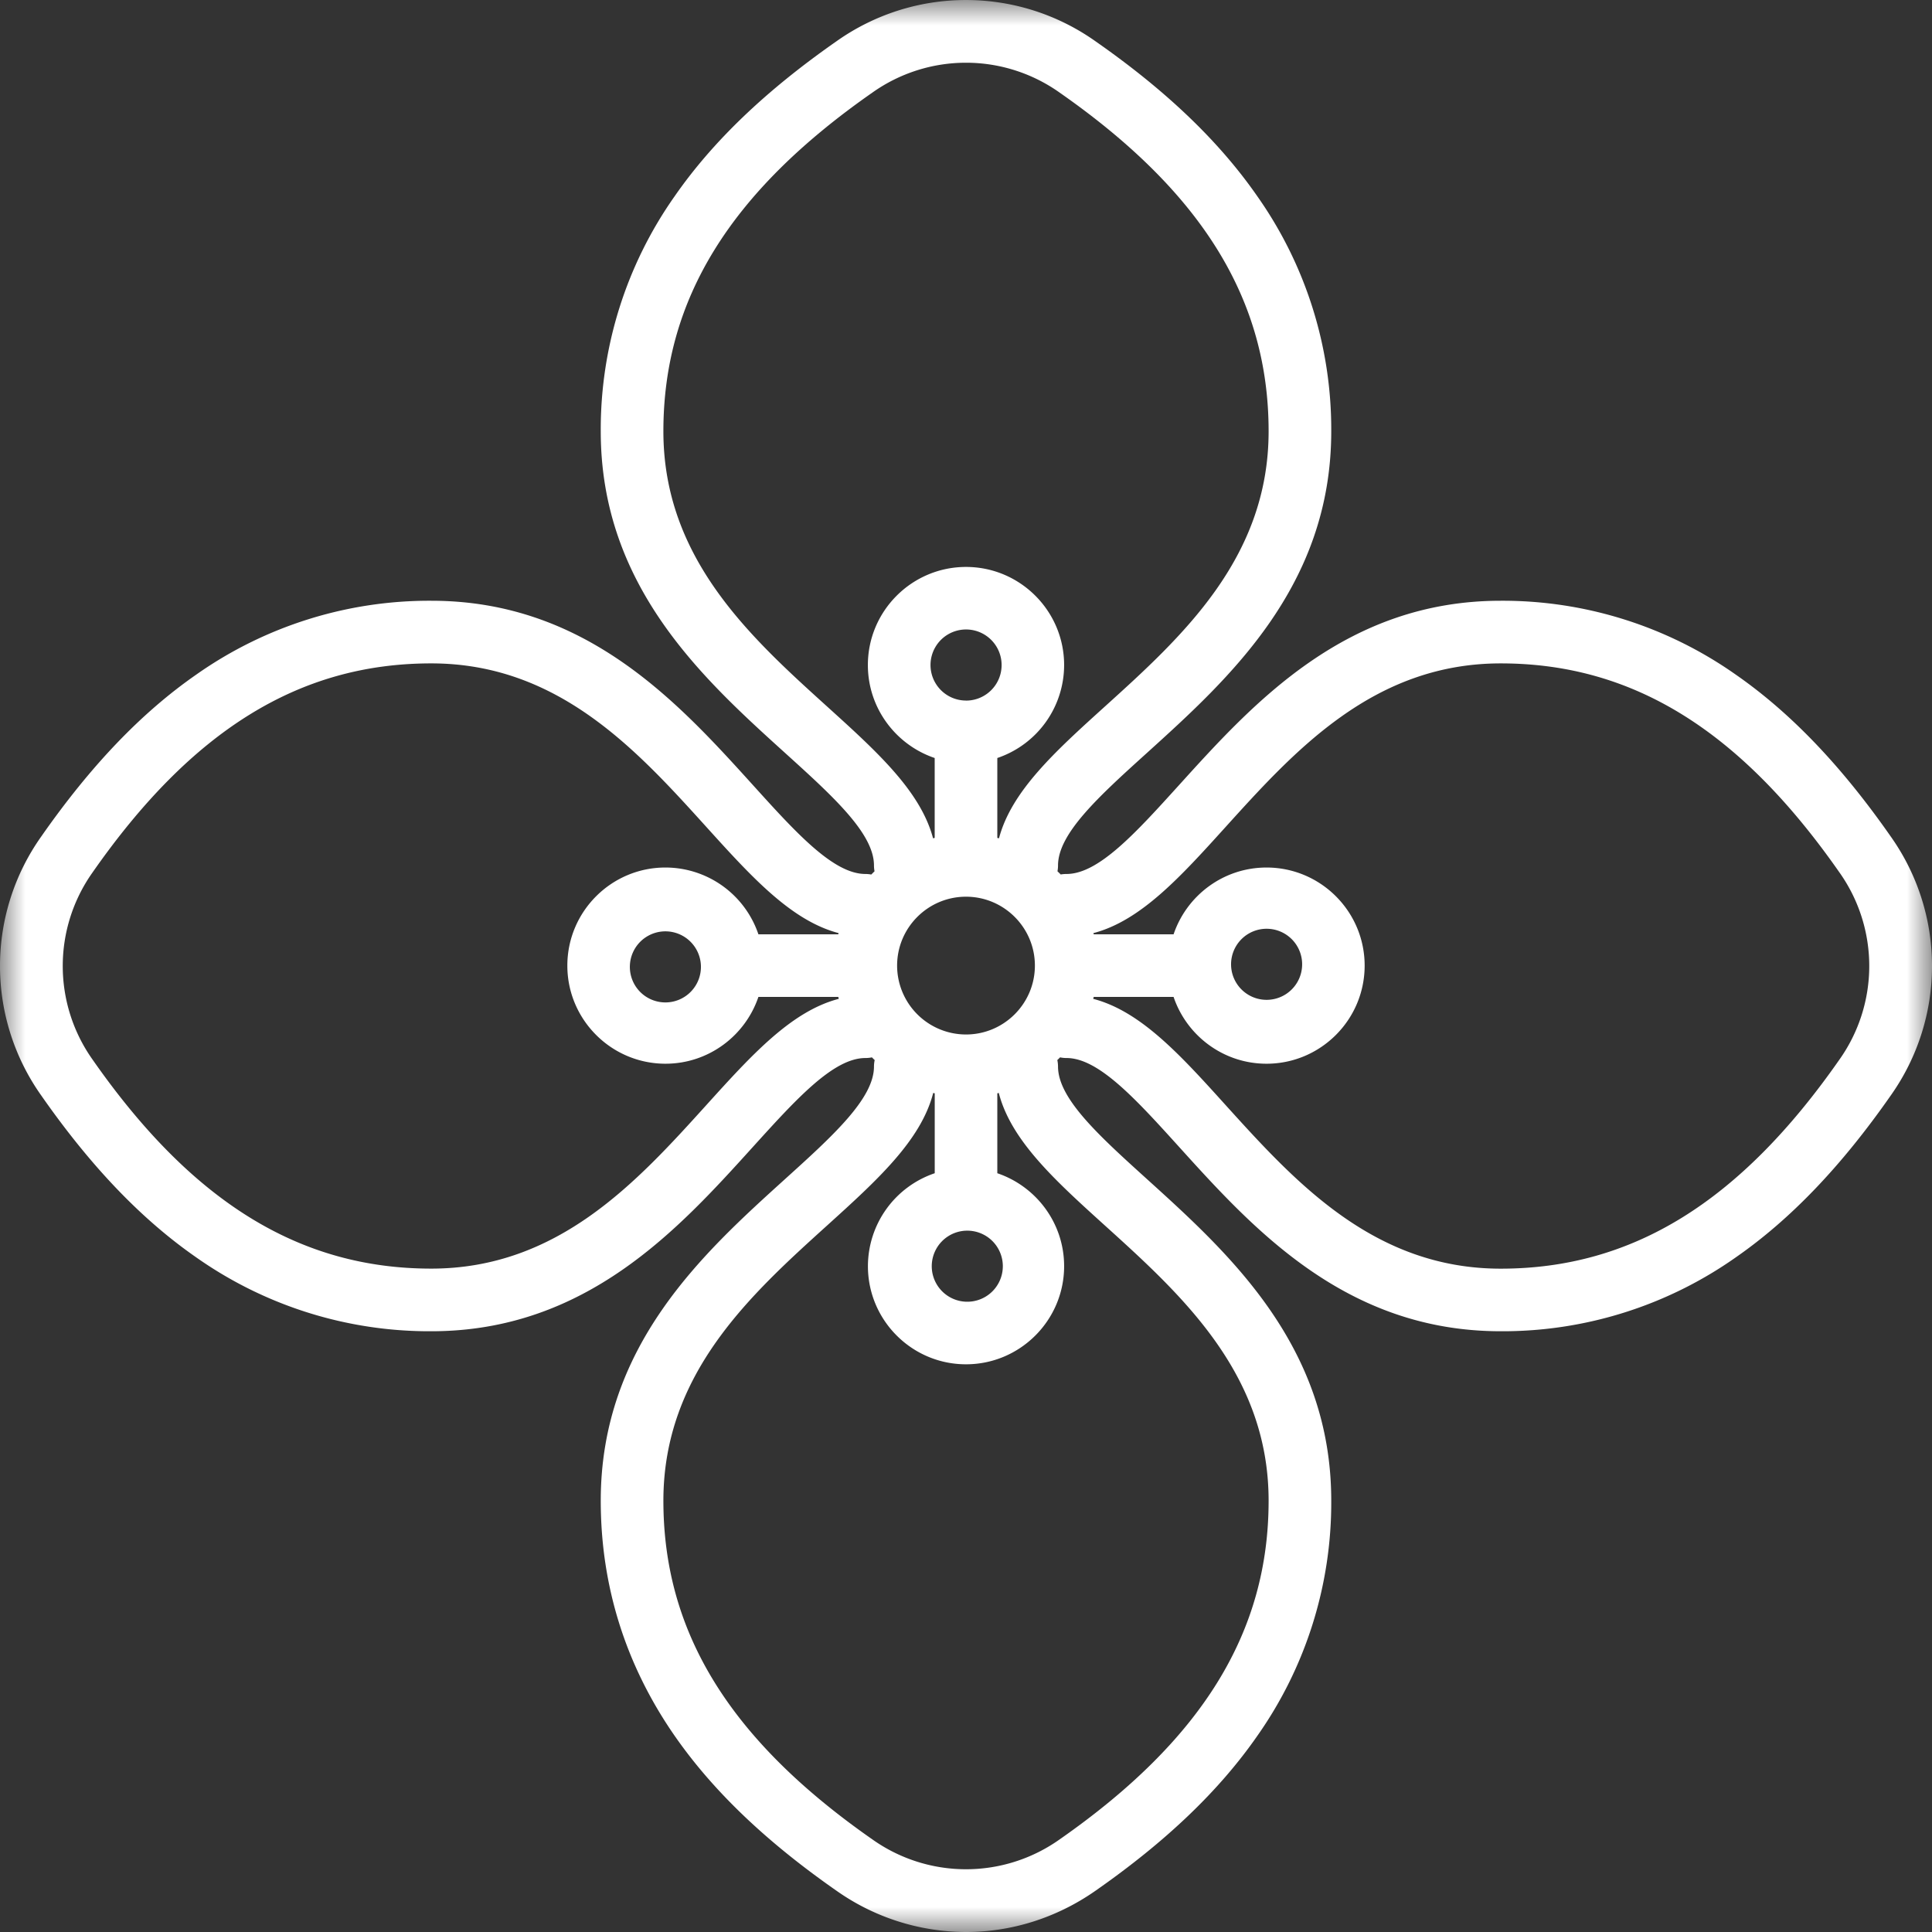 <svg width="38" height="38" viewBox="0 0 38 38" xmlns="http://www.w3.org/2000/svg" xmlns:xlink="http://www.w3.org/1999/xlink">
    <rect x="0" y="0" width="38" height="38" fill="#333333" stroke="none"/>
    <title>
        hydrangea
    </title>
    <defs>
        <path id="a" d="M0 0v38h38V0H0z"/>
    </defs>
    <g fill="none" fill-rule="evenodd">
        <mask id="b" fill="#fff">
            <use xlink:href="#a"/>
        </mask>
        <path d="M37.192 16.458c-.974-1.396-1.973-2.44-3.053-3.19a7.961 7.961 0 0 0-4.622-1.452c-3.046 0-4.864 2.01-6.326 3.625-.85.938-1.582 1.749-2.213 1.749a.643.643 0 0 0-.115.01 2.363 2.363 0 0 0-.064-.063.607.607 0 0 0 .011-.115c0-.63.81-1.364 1.749-2.213 1.615-1.462 3.625-3.28 3.625-6.326a7.96 7.96 0 0 0-1.453-4.621c-.75-1.081-1.793-2.08-3.19-3.054a4.402 4.402 0 0 0-5.083 0c-1.396.974-2.44 1.973-3.19 3.054a7.96 7.96 0 0 0-1.452 4.621c0 3.045 2.01 4.864 3.625 6.326.939.85 1.749 1.582 1.749 2.213 0 .039.004.077.011.115a6.3 6.3 0 0 0-.064.064.643.643 0 0 0-.115-.011c-.63 0-1.364-.81-2.213-1.749-1.462-1.615-3.28-3.625-6.326-3.625a7.96 7.96 0 0 0-4.622 1.452c-1.08.75-2.079 1.794-3.053 3.19a4.402 4.402 0 0 0 0 5.084c.974 1.396 1.973 2.44 3.053 3.19a7.961 7.961 0 0 0 4.622 1.452c3.046 0 4.864-2.01 6.326-3.626.85-.938 1.582-1.748 2.213-1.748a.616.616 0 0 0 .128-.013c.017.018.035.036.054.053a.612.612 0 0 0-.014.128c0 .63-.81 1.364-1.749 2.213-1.615 1.462-3.625 3.28-3.625 6.326 0 1.678.489 3.233 1.452 4.622.75 1.08 1.794 2.08 3.19 3.053A4.43 4.43 0 0 0 19 38c.885 0 1.77-.27 2.542-.808 1.396-.974 2.44-1.973 3.19-3.053a7.962 7.962 0 0 0 1.452-4.622c0-3.046-2.01-4.864-3.625-6.326-.939-.85-1.749-1.582-1.749-2.213a.612.612 0 0 0-.014-.128c.019-.017.037-.035.054-.053a.615.615 0 0 0 .128.013c.63 0 1.364.81 2.213 1.748 1.462 1.616 3.28 3.626 6.326 3.626a7.962 7.962 0 0 0 4.622-1.452c1.08-.75 2.079-1.794 3.053-3.19a4.402 4.402 0 0 0 0-5.084zM19 24.206a.699.699 0 1 1-.002 1.397.699.699 0 0 1 .002-1.397zm0-10.427a.699.699 0 1 1 .002-1.398A.699.699 0 0 1 19 13.78zm0 6.568a1.356 1.356 0 0 1-1.355-1.355c0-.747.608-1.355 1.355-1.355s1.355.608 1.355 1.355-.608 1.355-1.355 1.355zm-2.732-6.451c-1.51-1.366-3.22-2.914-3.22-5.413 0-2.589 1.307-4.706 4.115-6.665a3.18 3.18 0 0 1 3.674 0c2.808 1.959 4.115 4.076 4.115 6.665 0 2.499-1.71 4.047-3.22 5.413-.975.882-1.838 1.663-2.083 2.592l-.033-.007v-1.572a1.932 1.932 0 0 0 1.314-1.828c0-1.064-.866-1.93-1.93-1.93s-1.93.866-1.93 1.93c0 .849.552 1.57 1.314 1.828v1.572a.93.93 0 0 0-.032.007c-.246-.93-1.11-1.71-2.084-2.592zm-2.372 7.836c-1.366 1.51-2.914 3.22-5.413 3.22-2.588 0-4.706-1.307-6.665-4.115a3.182 3.182 0 0 1 0-3.674c1.959-2.808 4.077-4.115 6.665-4.115 2.5 0 4.047 1.71 5.413 3.22.884.977 1.666 1.84 2.598 2.085l-.006.024h-1.571a1.932 1.932 0 0 0-1.829-1.314c-1.063 0-1.929.865-1.929 1.93 0 1.063.866 1.929 1.93 1.929.848 0 1.57-.551 1.828-1.314h1.571l.01.038c-.934.243-1.717 1.108-2.602 2.086zm-.11-2.74a.699.699 0 1 1-1.397-.002.699.699 0 0 1 1.397.002zm7.946 5.112c1.51 1.366 3.22 2.914 3.22 5.413 0 2.588-1.307 4.706-4.115 6.665a3.182 3.182 0 0 1-3.674 0c-2.808-1.959-4.115-4.077-4.115-6.665 0-2.499 1.71-4.047 3.22-5.413.98-.887 1.846-1.671 2.087-2.607l.03.007v1.572a1.933 1.933 0 0 0-1.314 1.828c0 1.064.865 1.93 1.929 1.93s1.93-.866 1.93-1.93c0-.849-.551-1.57-1.314-1.828v-1.572l.029-.007c.241.936 1.107 1.72 2.087 2.607zm14.45-3.267c-1.959 2.808-4.077 4.116-6.665 4.116-2.5 0-4.047-1.711-5.413-3.22-.885-.98-1.668-1.844-2.602-2.087l.01-.038h1.571c.258.763.98 1.314 1.828 1.314 1.065 0 1.93-.866 1.93-1.93s-.865-1.929-1.93-1.929c-.848 0-1.57.55-1.828 1.314h-1.571l-.006-.024c.932-.244 1.714-1.108 2.598-2.085 1.366-1.51 2.914-3.22 5.413-3.22 2.588 0 4.706 1.307 6.665 4.115a3.182 3.182 0 0 1 0 3.674zm-11.968-1.845a.699.699 0 1 1 1.397.002.699.699 0 0 1-1.397-.002z" fill="#FFF" mask="url(#b)"/>
    </g>
</svg>
